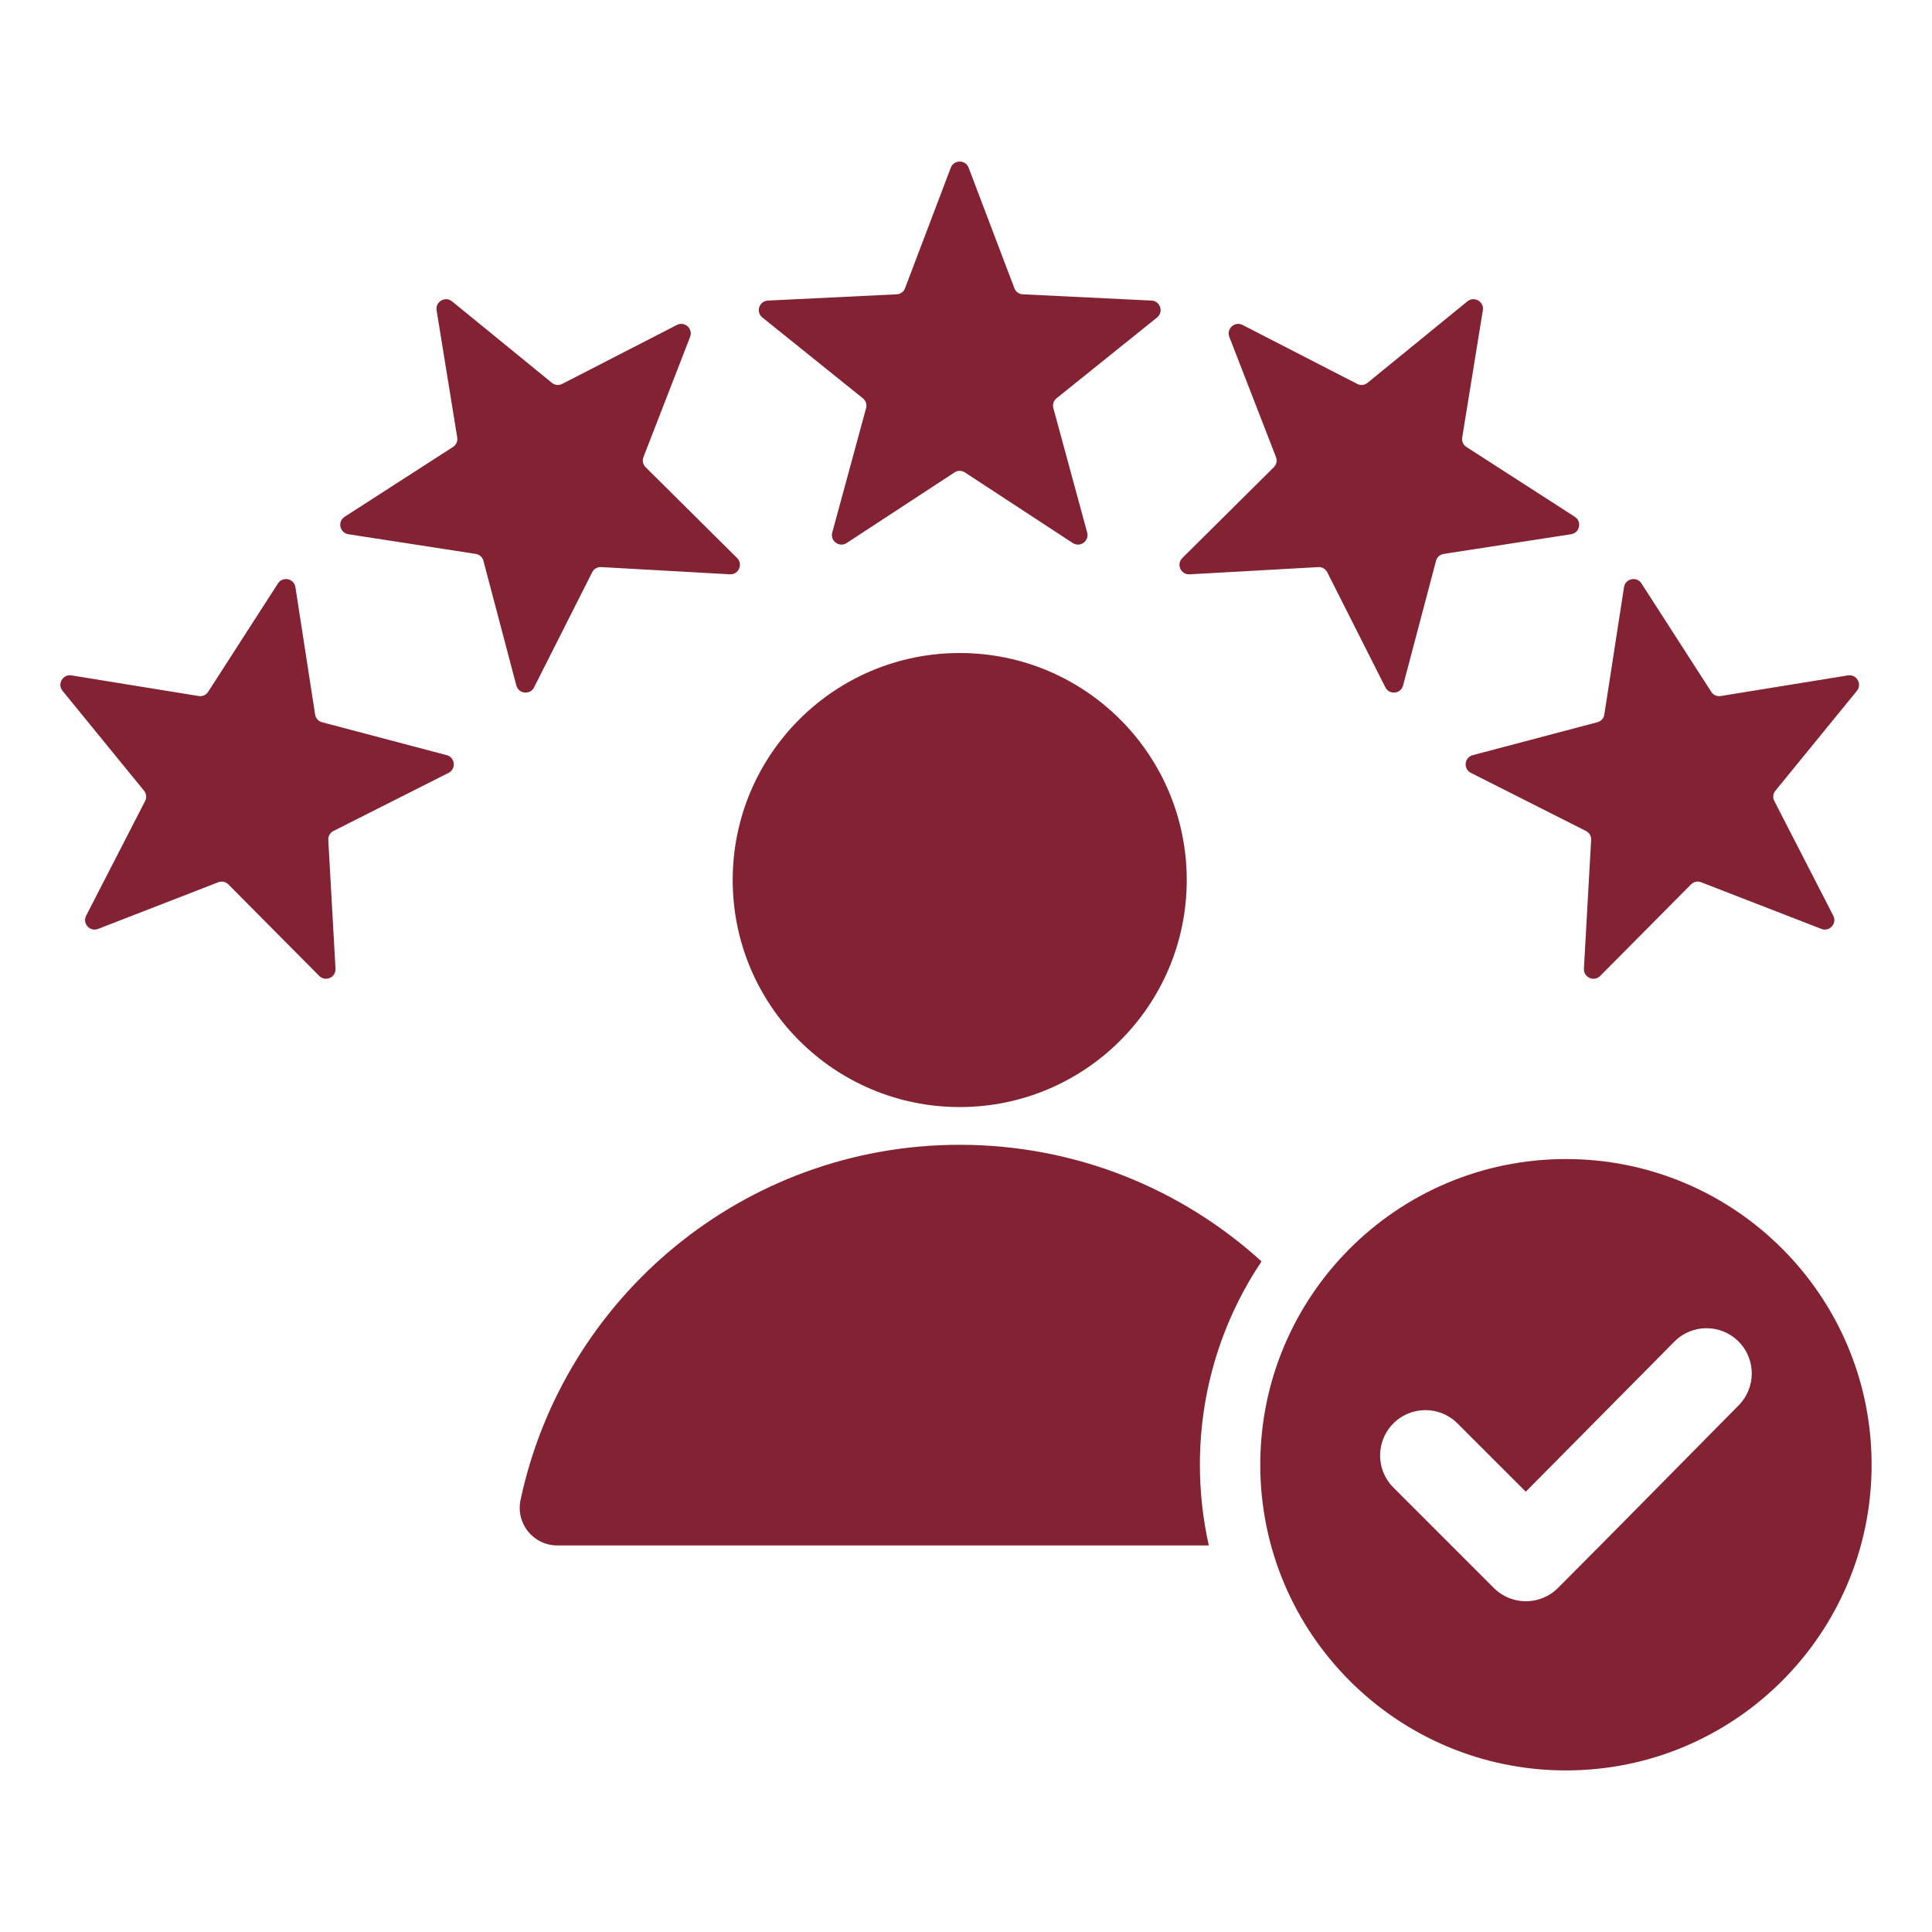 <svg width="90" height="90" viewBox="0 0 90 90" fill="none" xmlns="http://www.w3.org/2000/svg">
<path fill-rule="evenodd" clip-rule="evenodd" d="M45.122 7.811L47.253 13.424C47.283 13.505 47.336 13.576 47.406 13.627C47.477 13.678 47.56 13.706 47.647 13.71L53.643 14.002C54.051 14.022 54.218 14.536 53.899 14.791L49.22 18.552C49.152 18.606 49.101 18.678 49.075 18.761C49.048 18.843 49.046 18.931 49.07 19.015L50.645 24.808C50.752 25.202 50.315 25.519 49.973 25.296L44.95 22.008C44.879 21.959 44.794 21.934 44.707 21.934C44.621 21.934 44.536 21.959 44.464 22.008L39.441 25.296C39.1 25.519 38.663 25.202 38.77 24.808L40.345 19.015C40.368 18.931 40.367 18.843 40.34 18.761C40.313 18.678 40.263 18.606 40.194 18.552L35.515 14.791C35.197 14.536 35.364 14.022 35.772 14.002L41.768 13.71C41.854 13.707 41.938 13.678 42.008 13.627C42.078 13.576 42.132 13.505 42.161 13.424L44.292 7.811C44.436 7.432 44.978 7.432 45.122 7.811ZM72.948 53.993C80.812 53.993 87.187 60.369 87.187 68.233C87.187 76.098 80.812 82.473 72.948 82.473C65.083 82.473 58.708 76.098 58.708 68.233C58.708 60.369 65.083 53.993 72.948 53.993ZM71.077 69.489L67.895 66.308C67.071 65.483 65.733 65.483 64.908 66.308C64.084 67.132 64.084 68.47 64.908 69.294L69.588 73.974C70.413 74.799 71.751 74.799 72.575 73.974C75.396 71.153 78.185 68.301 80.992 65.467C81.811 64.641 81.808 63.307 80.983 62.487C80.158 61.666 78.821 61.668 78.001 62.496L71.077 69.489ZM44.707 30.42C50.548 30.42 55.283 35.155 55.283 40.996C55.283 46.836 50.548 51.571 44.707 51.571C38.867 51.571 34.132 46.836 34.132 40.996C34.132 35.155 38.867 30.42 44.707 30.42ZM25.97 71.994L56.312 71.994C56.035 70.76 55.895 69.498 55.895 68.233C55.895 64.728 56.954 61.47 58.767 58.761C55.053 55.386 50.121 53.329 44.707 53.329C34.656 53.329 26.262 60.419 24.25 69.87C24.195 70.127 24.197 70.392 24.258 70.647C24.319 70.903 24.436 71.141 24.601 71.345C24.766 71.548 24.975 71.713 25.212 71.825C25.449 71.937 25.708 71.995 25.97 71.994ZM86.502 32.181L82.707 36.833C82.651 36.899 82.617 36.981 82.607 37.067C82.598 37.153 82.615 37.24 82.656 37.316L85.401 42.656C85.588 43.019 85.226 43.42 84.846 43.272L79.249 41.1C79.168 41.068 79.08 41.06 78.995 41.078C78.911 41.096 78.833 41.139 78.773 41.201L74.543 45.462C74.256 45.752 73.763 45.532 73.785 45.124L74.121 39.13C74.127 39.044 74.107 38.958 74.064 38.883C74.021 38.808 73.956 38.747 73.878 38.709L68.519 36.003C68.155 35.819 68.211 35.282 68.606 35.178L74.41 33.645C74.494 33.624 74.57 33.578 74.628 33.514C74.686 33.45 74.724 33.37 74.736 33.284L75.653 27.351C75.716 26.948 76.244 26.835 76.465 27.178L79.716 32.225C79.762 32.299 79.829 32.357 79.908 32.392C79.987 32.427 80.075 32.438 80.161 32.423L86.087 31.462C86.487 31.397 86.758 31.867 86.502 32.181ZM69.077 14.452C69.142 14.052 68.673 13.781 68.358 14.037L63.706 17.832C63.64 17.888 63.559 17.922 63.472 17.931C63.386 17.941 63.299 17.924 63.223 17.883L57.884 15.138C57.521 14.951 57.119 15.313 57.267 15.694L59.439 21.29C59.471 21.371 59.479 21.459 59.461 21.544C59.443 21.628 59.4 21.706 59.338 21.766L55.077 25.996C54.787 26.283 55.007 26.777 55.415 26.754L61.409 26.418C61.495 26.412 61.581 26.432 61.656 26.475C61.731 26.518 61.792 26.583 61.83 26.661L64.536 32.02C64.72 32.384 65.257 32.328 65.361 31.933L66.894 26.129C66.915 26.045 66.961 25.969 67.025 25.911C67.089 25.853 67.169 25.816 67.255 25.803L73.188 24.886C73.592 24.823 73.704 24.295 73.361 24.074L68.314 20.823C68.241 20.777 68.183 20.71 68.147 20.631C68.112 20.552 68.101 20.464 68.116 20.378L69.077 14.452ZM3.328 31.462L9.254 32.423C9.339 32.438 9.427 32.427 9.506 32.392C9.585 32.356 9.652 32.298 9.698 32.225L12.949 27.178C13.171 26.835 13.699 26.948 13.761 27.351L14.679 33.284C14.691 33.37 14.728 33.45 14.786 33.514C14.844 33.579 14.92 33.624 15.004 33.645L20.809 35.178C21.203 35.282 21.26 35.819 20.895 36.004L15.536 38.709C15.459 38.748 15.394 38.808 15.351 38.883C15.307 38.958 15.287 39.044 15.293 39.131L15.629 45.125C15.652 45.532 15.159 45.752 14.871 45.462L10.641 41.201C10.581 41.139 10.504 41.096 10.419 41.078C10.334 41.06 10.246 41.068 10.166 41.1L4.569 43.272C4.188 43.42 3.827 43.019 4.014 42.655L6.759 37.316C6.841 37.156 6.822 36.972 6.708 36.833L2.913 32.181C2.656 31.866 2.927 31.397 3.328 31.462ZM21.056 14.037C20.742 13.781 20.273 14.052 20.338 14.452L21.299 20.378C21.313 20.463 21.302 20.551 21.267 20.63C21.232 20.709 21.174 20.776 21.101 20.822L16.054 24.074C15.711 24.295 15.823 24.823 16.227 24.886L22.16 25.803C22.245 25.815 22.325 25.853 22.39 25.911C22.454 25.968 22.5 26.044 22.521 26.128L24.053 31.933C24.158 32.328 24.695 32.384 24.879 32.02L27.585 26.66C27.623 26.583 27.683 26.518 27.758 26.475C27.833 26.431 27.919 26.412 28.006 26.417L34 26.753C34.407 26.776 34.627 26.283 34.337 25.995L30.077 21.766C30.015 21.705 29.972 21.628 29.954 21.543C29.936 21.459 29.943 21.37 29.976 21.29L32.148 15.693C32.295 15.312 31.894 14.951 31.531 15.138L26.192 17.883C26.115 17.923 26.029 17.94 25.942 17.931C25.856 17.922 25.775 17.887 25.708 17.832L21.056 14.037Z" fill="#832232"/>
</svg>
